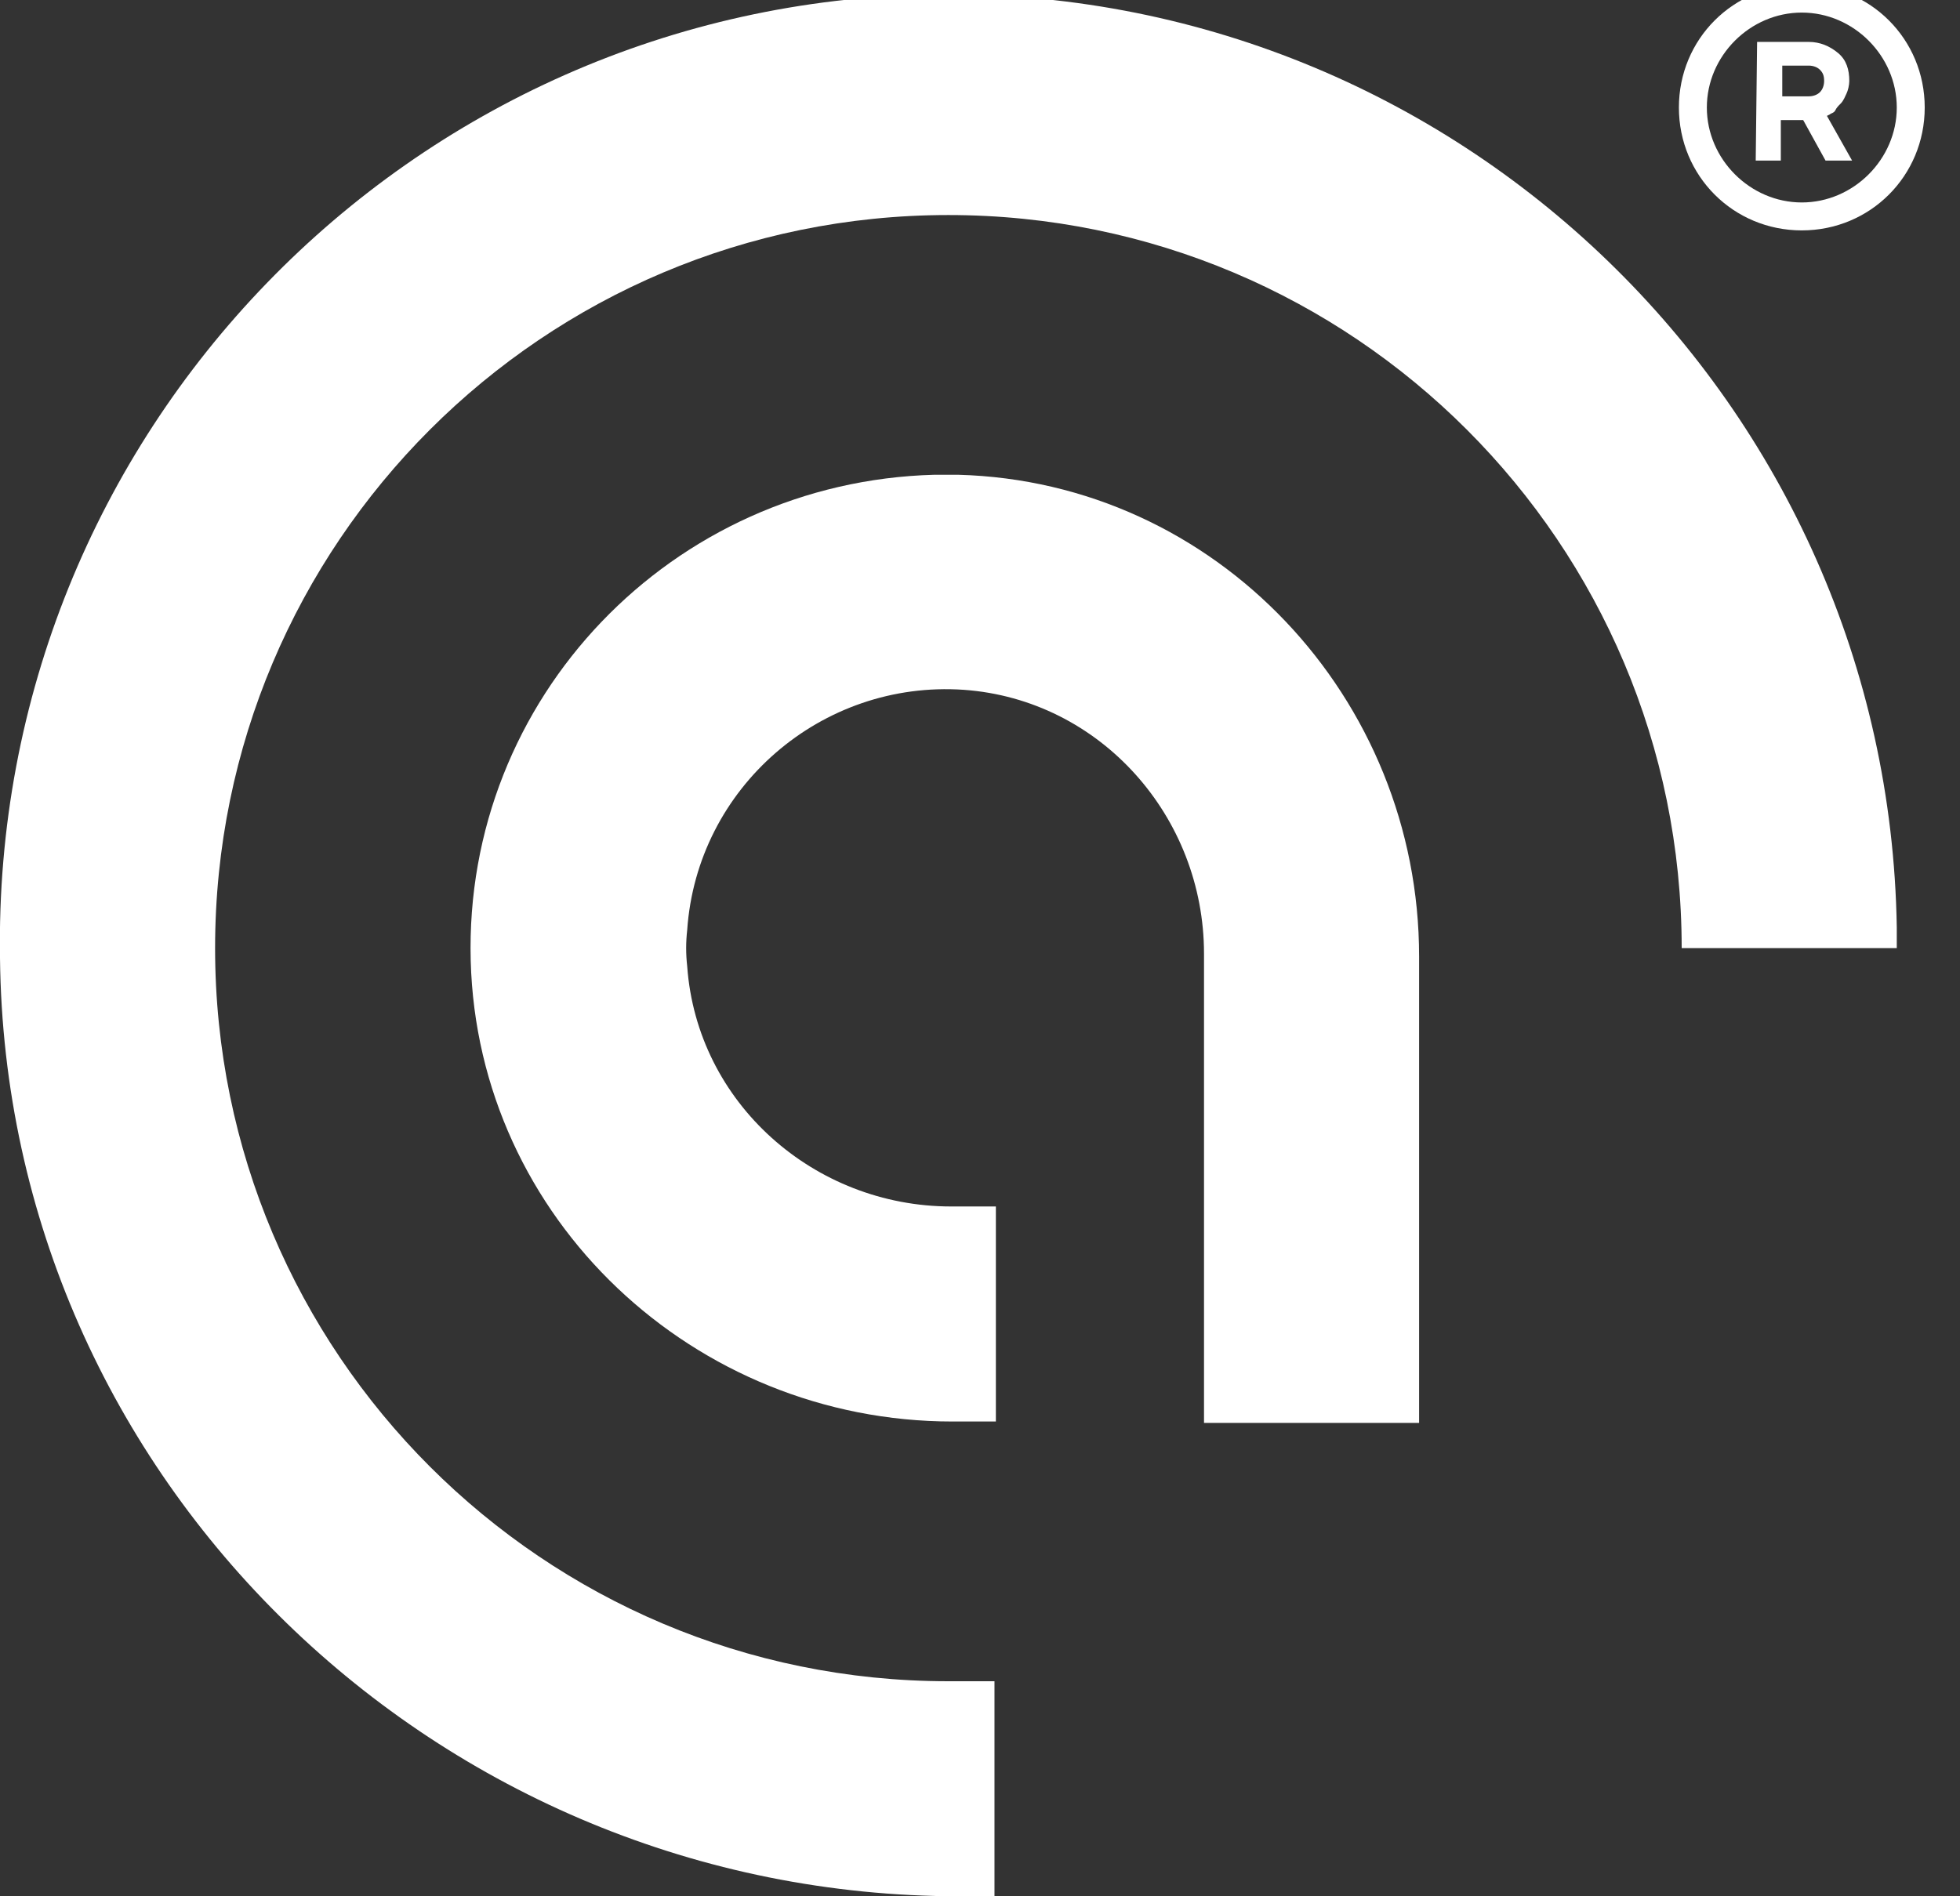 <svg width="31" height="30" viewBox="0 0 31 30" fill="none" xmlns="http://www.w3.org/2000/svg">
<rect x="0" y="0" width="31" height="30" fill="#333333" stroke="none"/>
<path d="M15.729 30H15.177C6.937 30 0.088 23.417 7.33999e-06 15.155C-0.133 6.87 6.473 0.044 14.757 -0.088C23.041 -0.221 29.867 6.384 30 14.669C30 14.779 30 14.889 30 15H26.598C26.598 8.594 21.407 3.402 15 3.402C8.594 3.402 3.402 8.594 3.402 15C3.402 21.407 8.594 26.598 15 26.598H15.729V30Z" fill="white"/>
<path d="M22.445 22.511H19.043V15.088C19.043 12.923 17.408 11.068 15.243 10.913C12.99 10.758 11.024 12.459 10.869 14.713C10.847 14.912 10.847 15.088 10.869 15.287C11.024 17.452 12.879 19.087 15.044 19.087H15.751V22.489H15.066C10.979 22.489 7.555 19.286 7.445 15.199C7.334 11.046 10.626 7.621 14.779 7.511C14.912 7.511 15.044 7.511 15.155 7.511C19.241 7.621 22.445 11.046 22.445 15.133V22.511Z" fill="white"/>
<path d="M27.791 0.663H28.608C28.785 0.663 28.94 0.729 29.072 0.839C29.205 0.95 29.249 1.104 29.249 1.281C29.249 1.347 29.227 1.436 29.205 1.48C29.183 1.524 29.16 1.59 29.116 1.635C29.072 1.679 29.05 1.701 29.028 1.745C29.006 1.789 28.962 1.789 28.94 1.811L28.895 1.833L29.293 2.54H28.873L28.52 1.9H28.166V2.54H27.769L27.791 0.663ZM28.785 1.104C28.741 1.06 28.674 1.038 28.608 1.038H28.189V1.524H28.608C28.674 1.524 28.741 1.502 28.785 1.458C28.829 1.414 28.851 1.347 28.851 1.281C28.851 1.193 28.829 1.149 28.785 1.104Z" fill="white"/>
<path d="M28.498 3.645C27.415 3.645 26.554 2.783 26.554 1.701C26.554 0.618 27.415 -0.243 28.498 -0.243C29.58 -0.243 30.442 0.618 30.442 1.701C30.442 2.783 29.58 3.645 28.498 3.645ZM28.498 0.199C27.68 0.199 26.996 0.883 26.996 1.701C26.996 2.518 27.68 3.203 28.498 3.203C29.315 3.203 30 2.518 30 1.701C30 0.883 29.315 0.199 28.498 0.199Z" fill="white"/>
</svg>
